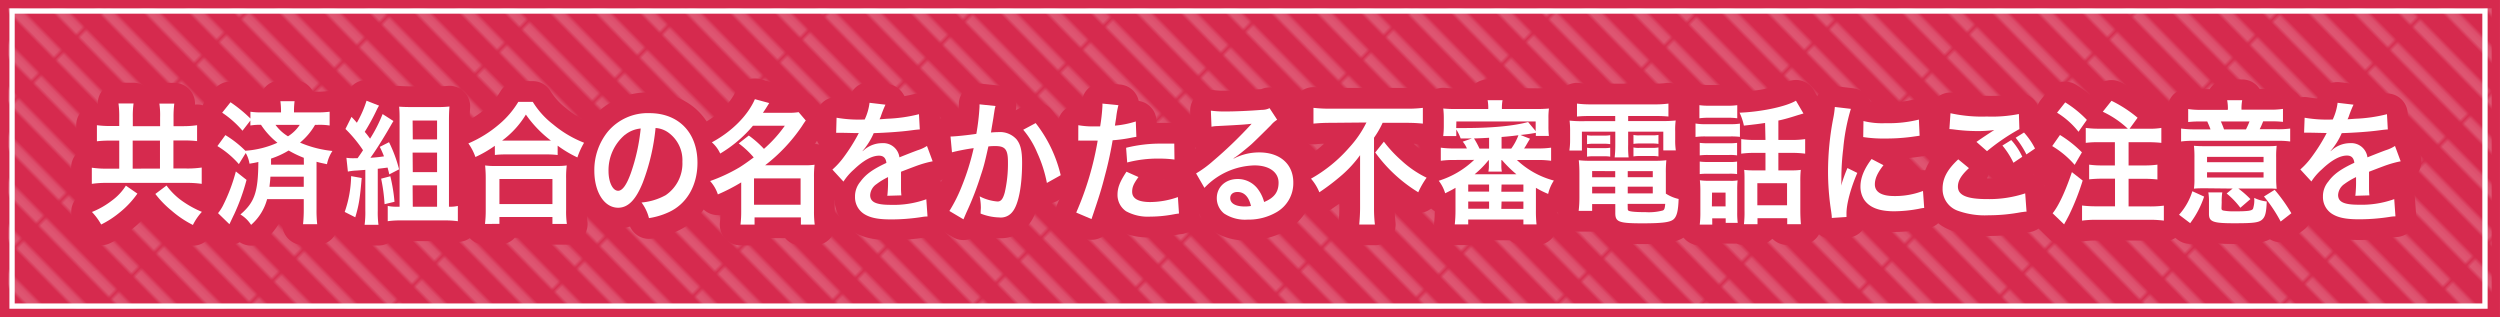 <svg xmlns="http://www.w3.org/2000/svg" xmlns:xlink="http://www.w3.org/1999/xlink" viewBox="0 0 598.99 75.97"><defs><style>.cls-1,.cls-5,.cls-6,.cls-7{fill:none;}.cls-2{fill:#fff;}.cls-3{fill:#d62a4e;}.cls-4{opacity:0.2;fill:url(#新規パターンスウォッチ_2);}.cls-5,.cls-7{stroke:#d62a4e;}.cls-5,.cls-6{stroke-miterlimit:10;}.cls-5{stroke-width:1.99px;}.cls-6{stroke:#fff;stroke-width:1.27px;}.cls-7{stroke-linecap:round;stroke-linejoin:round;stroke-width:9.93px;}</style><pattern id="新規パターンスウォッチ_2" data-name="新規パターンスウォッチ 2" width="8.5" height="28.35" patternTransform="matrix(0.6, -0.61, 0.6, 0.61, 513.29, 1664.46)" patternUnits="userSpaceOnUse" viewBox="0 0 8.5 28.35"><rect class="cls-1" width="8.5" height="28.35"/><rect class="cls-2" width="2.83" height="28.35"/><rect class="cls-1" x="2.83" width="5.67" height="28.35"/></pattern></defs><g id="レイヤー_2" data-name="レイヤー 2"><g id="追加カルーセル"><rect class="cls-3" x="0.99" y="0.99" width="597" height="73.99"/><rect class="cls-4" x="0.99" y="0.99" width="597" height="73.99"/><rect class="cls-5" x="0.99" y="0.99" width="597" height="73.99"/><rect class="cls-6" x="2.89" y="2.64" width="592.5" height="70.7"/><path class="cls-2" d="M28.57,28.12a22.89,22.89,0,0,0-.18-3.33H32a21.8,21.8,0,0,0-.18,3.29v2.15h6.54V28.15a19.62,19.62,0,0,0-.17-3.33h3.57a24.64,24.64,0,0,0-.18,3.36v2.05h2.39A22.79,22.79,0,0,0,47.22,30v3.81a28,28,0,0,0-3.28-.16H41.55v6.72h3a23.32,23.32,0,0,0,3.78-.23v3.91a24.09,24.09,0,0,0-3.75-.23H25.72a23.67,23.67,0,0,0-3.72.23V40.18a23.16,23.16,0,0,0,3.72.23h2.85V33.69H26.42a26.34,26.34,0,0,0-3.2.16V30a22.64,22.64,0,0,0,3.2.19h2.15Zm4.35,18.27a22.29,22.29,0,0,1-4.44,4.68,22.55,22.55,0,0,1-4.24,2.72,14.88,14.88,0,0,0-2.21-3,19.71,19.71,0,0,0,4.76-2.72,13,13,0,0,0,3.37-3.59Zm5.41-6V33.69H31.79v6.72Zm1.57,4.06a16.1,16.1,0,0,0,4,3.88,24.39,24.39,0,0,0,4.47,2.43,13.43,13.43,0,0,0-2.15,3.14,24.38,24.38,0,0,1-5.11-3.43,23.8,23.8,0,0,1-3.89-4Z"/><path class="cls-2" d="M54,32.37a25.4,25.4,0,0,1,4.79,3.75,22.6,22.6,0,0,0,7.68-1.92,18.2,18.2,0,0,1-3.93-4.29,13.14,13.14,0,0,0-2.55.16V28.88l-1.89,2.44A23.55,23.55,0,0,0,53.23,27l2-2.5A33.27,33.27,0,0,1,60,28.4V26.77a17.61,17.61,0,0,0,3,.16h4.33v-.38a17.45,17.45,0,0,0-.15-2.31h3.4a18.56,18.56,0,0,0-.14,2.28v.41h5.46a22.86,22.86,0,0,0,3.08-.16v3.3a15.73,15.73,0,0,0-2.82-.16h-.67a15.75,15.75,0,0,1-3.6,4.26,26.38,26.38,0,0,0,7.76,2,8.87,8.87,0,0,0-1.31,3.17c-1.22-.26-1.57-.32-2.5-.58V50.07A30,30,0,0,0,76,53.72H72.61A33.84,33.84,0,0,0,72.78,50V47.71H64a12.44,12.44,0,0,1-3.84,6.17,7.73,7.73,0,0,0-2.56-2.49c3.4-2.92,4.25-5.35,4.3-12.58-.66.16-1,.22-2.12.41a7.66,7.66,0,0,0-.9-2.56l-1.65,2.66A21.87,21.87,0,0,0,52.09,35ZM59.07,43.1a49.11,49.11,0,0,1-3,8.32c-.17.32-.52,1.09-1.1,2.3l-2.73-2.65A10.13,10.13,0,0,0,53.4,49.3a41.69,41.69,0,0,0,3.11-8.22Zm5.72-.77c-.06,1-.12,1.47-.23,2.43h8.22V42.33Zm8-4.52a25.15,25.15,0,0,1-3.63-1.75A20.31,20.31,0,0,1,64.94,38c0,.71,0,.71,0,1.45h7.87ZM66,29.91a10.31,10.31,0,0,0,3,2.75,9.25,9.25,0,0,0,2.82-2.75Z"/><path class="cls-2" d="M86.66,42.65c-.41,4.86-.67,6.53-1.54,9.41l-2.53-1.28a27.45,27.45,0,0,0,1.54-8.58ZM83,37.81a11.77,11.77,0,0,0,1.89.1h.78c.7-1,.76-1.06,1.31-1.92a31.83,31.83,0,0,0-4.21-5.09L84.22,28c.64.67.81.86,1.28,1.41a25.52,25.52,0,0,0,2.32-5.28l3,1.18a8.86,8.86,0,0,0-.55,1,51.73,51.73,0,0,1-2.88,5.28c.58.67.7.86,1.28,1.63a34.83,34.83,0,0,0,3-5.89L94.27,29c-.23.35-.37.61-.78,1.31-1.63,2.85-3.66,6.05-4.74,7.49A32.1,32.1,0,0,0,92,37.46a23.76,23.76,0,0,0-1-2.27l2.21-1.12a32.93,32.93,0,0,1,2.41,6.5l-2.35,1.21c-.18-.8-.24-1-.41-1.63-.7.1-1.48.19-2.35.29v10a22.61,22.61,0,0,0,.17,3.42H87.36a23.09,23.09,0,0,0,.17-3.42V40.7l-2.09.16a13.33,13.33,0,0,0-2.09.25Zm10.52,4.42a40.09,40.09,0,0,1,1,6.12l-2.38.57a41.28,41.28,0,0,0-.82-6.11Zm14.38,7.3a7.7,7.7,0,0,0,1.8-.19V53a22.12,22.12,0,0,0-3-.19H95.9a20.81,20.81,0,0,0-3,.19V49.34a9.8,9.8,0,0,0,2,.19h.84V28.82c0-1.22,0-2.14-.11-3.26.93.06,1.71.09,2.93.09h6.07a24.64,24.64,0,0,0,3.06-.13c-.09,1.09-.12,2-.12,3.52V49.53Zm-9-16.13h5.82V28.88H98.86Zm0,7.84h5.82V36.57H98.86Zm0,8.29h5.82V44.41H98.86Z"/><path class="cls-2" d="M118.56,34.93a28.29,28.29,0,0,1-4.65,2.69,13.15,13.15,0,0,0-1.69-3.26,28.48,28.48,0,0,0,7.41-4.61,21.42,21.42,0,0,0,4.56-5.35h3.46a20.16,20.16,0,0,0,4.88,5.41,26.8,26.8,0,0,0,7.41,4.39,18.62,18.62,0,0,0-1.6,3.52,27.89,27.89,0,0,1-4.73-2.82v2.24A20.34,20.34,0,0,0,131,37h-9.94a20.84,20.84,0,0,0-2.49.13ZM116.2,53.66a27.4,27.4,0,0,0,.18-3.39V42.81a30.9,30.9,0,0,0-.15-3.17,16.1,16.1,0,0,0,2.5.13h14.53a16.79,16.79,0,0,0,2.53-.13,23.19,23.19,0,0,0-.15,3.17V50.3a21.31,21.31,0,0,0,.18,3.36h-3.46V52h-12.7v1.63Zm3.46-4.77h12.7v-6h-12.7ZM131,33.69h1a27.81,27.81,0,0,1-6-6.24,21.77,21.77,0,0,1-5.7,6.24H131Z"/><path class="cls-2" d="M154,43.77c-1.66,4.13-3.52,6-5.9,6-3.31,0-5.7-3.72-5.7-8.87a14.62,14.62,0,0,1,3.2-9.32,12.47,12.47,0,0,1,10-4.47c7,0,11.51,4.67,11.51,11.87,0,5.54-2.62,10-7.06,11.94a17.59,17.59,0,0,1-4.56,1.34,10.54,10.54,0,0,0-1.78-3.74,14.58,14.58,0,0,0,5.79-1.76,9.19,9.19,0,0,0,4-8A8.13,8.13,0,0,0,160,31.67a5.89,5.89,0,0,0-2.93-1A50.25,50.25,0,0,1,154,43.77Zm-4.28-11.46A11.11,11.11,0,0,0,145.8,41c0,2.63,1,4.71,2.3,4.71,1,0,2-1.35,3-4.1a46,46,0,0,0,2.41-10.82A7,7,0,0,0,149.75,32.31Z"/><path class="cls-2" d="M179.41,32.47a25.12,25.12,0,0,1,3.63,3.2,31.57,31.57,0,0,0,5-5.54h-7.64a30.71,30.71,0,0,1-7.84,6.66,8,8,0,0,0-2-2.69c4.76-2.56,8.6-6.4,10.31-10.34l3.43.93c-.75,1.22-1,1.6-1.51,2.34h6a14.42,14.42,0,0,0,2.56-.16l1.71,2c-.35.49-.38.52-1,1.48a40.5,40.5,0,0,1-8.74,9.25h9.41a15.64,15.64,0,0,0,2.44-.13,22.39,22.39,0,0,0-.14,2.94v8.23a24.83,24.83,0,0,0,.17,3.17h-3.31V52.09h-11.1v1.73h-3.37a25.82,25.82,0,0,0,.17-3.17V43.7A44.68,44.68,0,0,1,172,46.58a9,9,0,0,0-1.86-3.2,40,40,0,0,0,7-3.26c.93-.58,1.89-1.25,3.45-2.4A21.73,21.73,0,0,0,177,34.36Zm1.25,16.58h11.16V42.74H180.66Z"/><path class="cls-2" d="M200.44,28.21a31.68,31.68,0,0,0,6.74.42,13.23,13.23,0,0,0,1.16-4l3.81.45A28.19,28.19,0,0,0,211,28c-.15.35-.21.45-.26.57.23,0,.23,0,1.83-.12a36.37,36.37,0,0,0,7.61-1.09l.2,3.65c-.81.06-.81.06-2.29.25-2.12.29-5.81.55-8.75.64a16.42,16.42,0,0,1-2.67,4.26l0,.07.58-.49a6.61,6.61,0,0,1,4.1-1.44,3.9,3.9,0,0,1,4.15,3.4c2.24-.9,3.72-1.47,4.45-1.73a8.82,8.82,0,0,0,2.15-1l1.36,3.68a24,24,0,0,0-3.22.86c-.41.13-1.86.67-4.36,1.64v.35c0,.83,0,.83,0,1.28v1.28c0,.54,0,.83,0,1.06a13.9,13.9,0,0,0,.09,1.69l-3.37.1a29.32,29.32,0,0,0,.17-3.72v-.76A17,17,0,0,0,210,44.12a3.42,3.42,0,0,0-1.51,2.62c0,1.67,1.39,2.34,4.91,2.34a23.17,23.17,0,0,0,8.54-1.34l.29,4.13a8.2,8.2,0,0,0-1.33.12,47.12,47.12,0,0,1-7.44.58c-3.08,0-5-.38-6.48-1.34a4.75,4.75,0,0,1-2.12-4.13,5.41,5.41,0,0,1,1.28-3.56c1.3-1.79,3-3,6.24-4.51-.14-1.18-.72-1.73-1.77-1.73-1.69,0-3.72,1.12-6,3.3a13.93,13.93,0,0,0-2.52,2.91l-2.65-2.88a18.32,18.32,0,0,0,2.62-2.85,42.39,42.39,0,0,0,3.48-5.47,1.55,1.55,0,0,1,.24-.42l-.5,0c-.46,0-3-.07-3.66-.07l-.81,0a3.2,3.2,0,0,0-.47,0Z"/><path class="cls-2" d="M238.52,25.4a9.73,9.73,0,0,0-.23,1c-.06.41-.09.58-.17,1.09-.09.67-.09.67-.5,3.07-.11.7-.11.77-.2,1.18.84-.06,1.25-.09,1.8-.09a5.34,5.34,0,0,1,4.3,1.69c1,1.22,1.37,2.76,1.37,5.67,0,5.5-.85,9.89-2.24,11.65a3.51,3.51,0,0,1-3.22,1.44,13,13,0,0,1-4.48-.93c0-.64.06-1.09.06-1.41a13.38,13.38,0,0,0-.29-2.72A11.11,11.11,0,0,0,239,48.28c.84,0,1.31-.61,1.74-2.18a30.8,30.8,0,0,0,.76-7.29c0-3-.67-3.81-3-3.81-.59,0-1,0-1.69.09C235.94,39,235.68,40,235,42a72.07,72.07,0,0,1-3.49,9l-.43,1c-.09.2-.09.23-.24.55l-3.37-2a35.79,35.79,0,0,0,3-6,57.5,57.5,0,0,0,2.82-9.06,49.27,49.27,0,0,0-5.2,1l-.35-3.78c1.08,0,4.59-.38,6.19-.64a55.29,55.29,0,0,0,.76-6.46V25Zm9.62,4.09a32.23,32.23,0,0,1,6,12.49l-3.31,1.85a31.31,31.31,0,0,0-2.33-7.26,20.81,20.81,0,0,0-3.34-5.48Z"/><path class="cls-2" d="M258.36,30a20.4,20.4,0,0,0,3.9.29c.34,0,.66,0,1.33,0a42.93,42.93,0,0,0,.55-4.9c0-.13,0-.32,0-.57l3.83.38a20.88,20.88,0,0,0-.55,3.07c-.15.9-.18,1.09-.29,1.83a22.57,22.57,0,0,0,5-1l.14,3.68-.93.16a35.65,35.65,0,0,1-4.76.67c-.32,2-1,5.38-1.8,8.29-.85,3.33-1.34,4.93-3.26,10.59l-3.66-1.56A73.28,73.28,0,0,0,263,33.69a2.37,2.37,0,0,1-.38,0H261c-.15,0-.44,0-.93,0s-.93,0-1.16,0a3.27,3.27,0,0,0-.56,0Zm14.41,12.42c-1.16,1.6-1.51,2.4-1.51,3.52,0,1.64,1.46,2.47,4.36,2.47a20.23,20.23,0,0,0,6.6-1.19l.26,3.94c-.52.06-.76.1-1.42.22a30.4,30.4,0,0,1-5.41.52,10.93,10.93,0,0,1-5.84-1.28,4.73,4.73,0,0,1-2.06-3.94c0-1.7.55-3.14,2.15-5.54Zm8.63-4.19a27.35,27.35,0,0,0-3.66-.23,28.81,28.81,0,0,0-7.67.93l-.26-3.52a34.17,34.17,0,0,1,8.66-1c.78,0,1,0,2.88,0Z"/><path class="cls-2" d="M295.6,38a13.05,13.05,0,0,1,6.11-1.48c5,0,8.16,2.82,8.16,7.21a8,8,0,0,1-3.95,7.07,13.36,13.36,0,0,1-7,1.82,9.14,9.14,0,0,1-5.64-1.47,4.72,4.72,0,0,1-1.74-3.68c0-2.65,2.09-4.58,5-4.58a6,6,0,0,1,5,2.63,9,9,0,0,1,1.34,2.88c2.41-1,3.46-2.37,3.46-4.64,0-2.5-2.24-4.13-5.76-4.13a17.07,17.07,0,0,0-12,5.38l-2-3.46a26.3,26.3,0,0,0,4.09-3,101.4,101.4,0,0,0,8.69-8.32c.06-.06.35-.38.52-.58l0,0c-1.1.16-3,.29-8.22.55a8.17,8.17,0,0,0-1.39.16l-.15-3.85a23.43,23.43,0,0,0,3.43.2c2.47,0,6-.16,8.83-.39a3.93,3.93,0,0,0,1.8-.41L306,28.69A6.11,6.11,0,0,0,304.5,30c-1.46,1.47-3.58,3.55-4.57,4.48-.52.48-2.61,2.2-3.19,2.62a13.39,13.39,0,0,1-1.19.83Zm.88,8c-1.05,0-1.72.57-1.72,1.47,0,1.28,1.31,2,3.46,2a7.61,7.61,0,0,0,1.51-.12C299.21,47.13,298.1,46,296.48,46Z"/><path class="cls-2" d="M318.7,29.43a39.81,39.81,0,0,0-4,.19V25.84a34.62,34.62,0,0,0,3.87.2h18.48a28.64,28.64,0,0,0,3.86-.2v3.78a35.36,35.36,0,0,0-3.77-.19h-5.87A21.62,21.62,0,0,1,329.21,33V49.79a33,33,0,0,0,.21,4h-3.75c.11-1.22.2-2.69.2-4V40.18c0-1.15,0-1.56,0-3a28.4,28.4,0,0,1-4.24,4.67,54,54,0,0,1-5.52,4.22,11.67,11.67,0,0,0-2-3.26,34.59,34.59,0,0,0,9.16-7.46,25.4,25.4,0,0,0,4.12-6Zm12.87,4.51a31.2,31.2,0,0,0,4.24,4.55,24.65,24.65,0,0,0,6,4.09,19.58,19.58,0,0,0-2,3.49,35.66,35.66,0,0,1-10.31-9.54Z"/><path class="cls-2" d="M348.38,38.33a22.48,22.48,0,0,0-3.17.19V35.38a21.9,21.9,0,0,0,3.17.19h3.08a5.91,5.91,0,0,0-1-1.63l2.21-.77c-1.48,0-1.48,0-2.7,0a11.69,11.69,0,0,0-1.05-2.15V32.6h-3.13a20.3,20.3,0,0,0,.14-2.4V28.4A19.77,19.77,0,0,0,345.8,26a30.23,30.23,0,0,0,3.19.12h7.59a10.2,10.2,0,0,0-.15-2.11H360a11,11,0,0,0-.15,2.11h8.05a31.6,31.6,0,0,0,3.22-.12A17.9,17.9,0,0,0,371,28.4v1.8a20.06,20.06,0,0,0,.11,2.37h-3.13v-.74c-1.49.26-2.18.35-3.69.51l2.29.9c-1,1.66-1,1.76-1.42,2.33h3.28a21.51,21.51,0,0,0,3.2-.19v3.14a22.94,22.94,0,0,0-3.2-.19h-5a20.45,20.45,0,0,0,8.86,4.93,9.74,9.74,0,0,0-1.37,3.2A21.71,21.71,0,0,1,368,45v5.34a28.93,28.93,0,0,0,.15,3.43H365V52.6H351.78v1.16h-3.22a31.68,31.68,0,0,0,.17-3.43V45c-.87.51-1.31.73-2.47,1.31a9.37,9.37,0,0,0-1.54-3,21.53,21.53,0,0,0,8.48-5Zm.52-7.65c1.11,0,1.28,0,1.86,0,6.57,0,11.77-.48,15.37-1.44l1.81,2.17V29.11h-19Zm2.88,15.23h5V44.22h-5Zm0,4.1h5V48.28h-5Zm5-17c-1.25.07-2.47.13-3.61.16a21.83,21.83,0,0,1,1.31,2.43h2.3Zm-.12,5.35a22.47,22.47,0,0,1-3.34,3.39h10a29.76,29.76,0,0,1-3.45-3.39h-.15c0,.22,0,.7,0,1v.45a6.14,6.14,0,0,0,.12,1.31h-3.23a6.46,6.46,0,0,0,.12-1.35v-.44c0-.2,0-.64,0-.93Zm3.05,7.58H365V44.22h-5.23Zm0,4.1H365V48.28h-5.23Zm.06-14.44h2.32a13.12,13.12,0,0,0,1.72-3.2l-1.28.16c-1.54.16-1.54.16-2.76.26Z"/><path class="cls-2" d="M380.89,27.8a30,30,0,0,0-3.05.12v-3.1a25.65,25.65,0,0,0,3.28.19h15.34a24.33,24.33,0,0,0,3.29-.19v3.1a28.72,28.72,0,0,0-3-.12H390.1V29h7.79a29.4,29.4,0,0,0,3.6-.13,16.48,16.48,0,0,0-.12,2.63v2a15.85,15.85,0,0,0,.15,2.53h-3V31.54H390.1v3.17a21.91,21.91,0,0,0,.11,3h-3.34a27.6,27.6,0,0,0,.15-3V31.54h-8v4.52h-3a17.27,17.27,0,0,0,.17-2.53v-2a22.06,22.06,0,0,0-.12-2.63,28.7,28.7,0,0,0,3.58.13H387V27.8Zm18.24,18.59a9.48,9.48,0,0,0,3.06,1.28c-.09,2.79-.41,4.13-1.17,4.84s-2.5,1-7.46,1c-5.7,0-6.54-.32-6.54-2.46V48.89h-5.55v1.63h-3.23a26,26,0,0,0,.18-3.17V41.46c0-1.21-.06-2.11-.15-3.07a20.64,20.64,0,0,0,2.76.13h15.34a22,22,0,0,0,2.88-.13,28.22,28.22,0,0,0-.12,3.11Zm-18.88-14a6.06,6.06,0,0,0,1.51.1h2.56a8.35,8.35,0,0,0,1.48-.1v2.15a8.58,8.58,0,0,0-1.48-.1h-2.56a8.8,8.8,0,0,0-1.51.1Zm0,3a6.06,6.06,0,0,0,1.51.1h2.56a8.13,8.13,0,0,0,1.48-.1v2.15a7.91,7.91,0,0,0-1.48-.1h-2.56a8.8,8.8,0,0,0-1.51.1Zm1.22,5.6v1.48H387V41Zm0,3.75v1.6H387v-1.6ZM390,42.46h6V41h-6Zm0,3.87h6v-1.6h-6ZM390,50c0,.26.06.42.2.48.38.23,1.75.35,4.1.35a12.84,12.84,0,0,0,4.13-.41c.35-.19.46-.48.55-1.57h-9Zm1.37-17.67a5.89,5.89,0,0,0,1.51.1h3a8.2,8.2,0,0,0,1.48-.1v2.15a8.65,8.65,0,0,0-1.48-.1h-3a8.57,8.57,0,0,0-1.51.1Zm0,3a5.89,5.89,0,0,0,1.51.1h3a8.05,8.05,0,0,0,1.48-.1v2.15a8,8,0,0,0-1.48-.1h-3a8.8,8.8,0,0,0-1.51.1Z"/><path class="cls-2" d="M406.24,29.59a11.87,11.87,0,0,0,2.36.16h5.92a13.84,13.84,0,0,0,2.36-.13v3.17a17.52,17.52,0,0,0-2.21-.1H408.6a16.88,16.88,0,0,0-2.36.13Zm.93-4.39a15.84,15.84,0,0,0,2.42.13h4.24a15.78,15.78,0,0,0,2.41-.13v3.14a16.28,16.28,0,0,0-2.41-.13h-4.24a16.59,16.59,0,0,0-2.42.13Zm3.08,28.62h-3a22.73,22.73,0,0,0,.15-3V45.72a22.36,22.36,0,0,0-.12-2.53,14.85,14.85,0,0,0,2.21.13h4.88a9.09,9.09,0,0,0,1.95-.1,21.73,21.73,0,0,0-.09,2.31v5.38a19.22,19.22,0,0,0,.12,2.49h-2.88V52.31h-3.23Zm-3-19.59a15.86,15.86,0,0,0,1.92.1h5.17a14.09,14.09,0,0,0,1.86-.1v3a10.59,10.59,0,0,0-1.86-.1h-5.17a15.86,15.86,0,0,0-1.92.1Zm0,4.48a14,14,0,0,0,1.92.1h5.17a9.42,9.42,0,0,0,1.86-.1v3a11.77,11.77,0,0,0-1.92-.09h-5.14a15.64,15.64,0,0,0-1.89.09Zm2.91,10.75h3.28V46.14H410.2Zm12.75-20c-1.74.26-2,.29-5.08.64A13.27,13.27,0,0,0,416.79,27c5.23-.2,11.22-1.48,13.51-2.88l1.8,3.07-1.39.41c-1.71.55-3.23,1-4.62,1.28v4.65h3.14a21.75,21.75,0,0,0,3.28-.2v3.49a22.91,22.91,0,0,0-3.25-.19h-3.17v4.19h3.2a14.07,14.07,0,0,0,2.17-.12,25.55,25.55,0,0,0-.11,2.78v6.88c0,1.28.06,2.53.14,3.36h-3.28V52.28h-7.12v1.44h-3.25a25,25,0,0,0,.14-3.26v-7.2c0-1.12,0-1.7-.08-2.56a15,15,0,0,0,2.12.12H423V36.63h-2.53a22.51,22.51,0,0,0-3.28.19V33.33a22.48,22.48,0,0,0,3.31.2H423Zm-1.86,19.72h7.12V43.9h-7.12Z"/><path class="cls-2" d="M438.89,52.22c0-.58-.05-.77-.14-1.51a61.56,61.56,0,0,1-.76-9.57,67.65,67.65,0,0,1,1.19-12.51,23.28,23.28,0,0,0,.44-3l3.84.45a47.45,47.45,0,0,0-1.83,9.57,57,57,0,0,0-.44,7.07c0,.71,0,1-.06,1.76a35.38,35.38,0,0,1,1.51-4.22L445,41.43c-1.6,3.72-2.59,7.43-2.59,9.7,0,.19,0,.45,0,.86Zm12.38-12.64c-1.45,1.85-2.06,3.23-2.06,4.6,0,1.83,1.6,2.79,4.62,2.79a18.64,18.64,0,0,0,6.91-1.22l.29,4.07a8.36,8.36,0,0,0-1.19.19,32.2,32.2,0,0,1-6,.61c-3.6,0-5.93-.9-7.21-2.79a5.75,5.75,0,0,1-.87-3.13c0-2.08.87-4.23,2.67-6.6ZM446.48,29a18.84,18.84,0,0,0,5.37.51,29.52,29.52,0,0,0,7.91-.86l.17,3.87-2.06.29a46.7,46.7,0,0,1-6.22.38,31.54,31.54,0,0,1-5.23-.35Z"/><path class="cls-2" d="M471.75,40.28c-1.83,1.7-2.64,3-2.64,4.42,0,2.08,2.12,3,7,3a27.41,27.41,0,0,0,9.12-1.37l.32,4.38c-.49,0-.67.07-1.28.13a42.27,42.27,0,0,1-7.84.74,19.11,19.11,0,0,1-7.27-1.06,5.48,5.48,0,0,1-3.72-5.34c0-2.47,1.14-4.58,3.75-7Zm-4.42-13.15a35.14,35.14,0,0,0,8.72.79,33.35,33.35,0,0,0,7.67-.6l.12,3.61a50,50,0,0,0-7.76,5.29L473.55,34c1.51-1.06,2.94-2,4.27-2.85a28.54,28.54,0,0,1-4.36.25,42.27,42.27,0,0,1-5.31-.38c-.58-.07-.67-.07-1.08-.1Zm14.56,6.43a15.62,15.62,0,0,1,2.64,4L482.41,39a19.74,19.74,0,0,0-2.64-4.13ZM485.52,37a21.62,21.62,0,0,0-2.58-4l2-1.25a17.28,17.28,0,0,1,2.64,3.84Z"/><path class="cls-2" d="M493.56,32.34a27.88,27.88,0,0,1,5.26,4.16l-1.74,3A22.14,22.14,0,0,0,491.7,35ZM499,43.26a58.13,58.13,0,0,1-3.22,8.19c-.29.58-.47.9-.81,1.54a6.6,6.6,0,0,0-.41.77l-2.76-2.66c1.36-1.64,3.05-5.19,4.62-9.86Zm-4.18-18.73A26.18,26.18,0,0,1,500,28.72L498,31.57A19.5,19.5,0,0,0,492.86,27Zm15,6.31a22.91,22.91,0,0,0-6-4.07l2.09-2.62a30.56,30.56,0,0,1,6.25,4.06l-1.92,2.63h4.36a17.4,17.4,0,0,0,3.25-.19v3.58a29.57,29.57,0,0,0-3.25-.16H510v5.57h3.75a21.47,21.47,0,0,0,3.16-.19V43a29.86,29.86,0,0,0-3.16-.16H510v6.62h5a25.14,25.14,0,0,0,3.45-.19v3.59a25.55,25.55,0,0,0-3.45-.2H502.31a25,25,0,0,0-3.46.2V49.24a26.74,26.74,0,0,0,3.46.19h4.44V42.81h-3a30.23,30.23,0,0,0-3.2.16V39.45a21.71,21.71,0,0,0,3.17.19h3V34.07H503a23.25,23.25,0,0,0-3.26.16V30.65a24.23,24.23,0,0,0,3.26.19Z"/><path class="cls-2" d="M522.09,51.45a15,15,0,0,0,3.19-5.63l2.82,1.28a22.27,22.27,0,0,1-3.34,6.37ZM533.8,26a11.66,11.66,0,0,0-.18-2h3.6a11.62,11.62,0,0,0-.17,2v.28h6.86a19.1,19.1,0,0,0,3.08-.19v3.11a25.23,25.23,0,0,0-3.11-.13h-1.63c-.29.7-.46,1.15-.84,1.89h4a22,22,0,0,0,3.31-.16v3.1a21.11,21.11,0,0,0-3.34-.16H525.92a21.42,21.42,0,0,0-3.34.16v-3.1A24.32,24.32,0,0,0,526,31h3.63c-.26-.71-.41-1.06-.78-1.89h-1.57a22.89,22.89,0,0,0-3,.13V26.13a18.93,18.93,0,0,0,3.08.19h6.4Zm-5.29,19.11c-1.25,0-2,0-2.85.09a16.56,16.56,0,0,0,.12-2.4V37.78a24.71,24.71,0,0,0-.12-2.85c.81.07,1.57.1,3.14.1h13.51c1.74,0,2.35,0,3.17-.1a22.09,22.09,0,0,0-.12,2.85v4.77a25.24,25.24,0,0,0,.12,2.69l-1-.06h-.76c-.35,0-.61,0-.81,0h-6.6a23.29,23.29,0,0,1,2.88,2.52l-2.41,2.08a19.49,19.49,0,0,0-3.28-3.42l1.42-1.18Zm.29-6.25h13.54V37.59H528.8Zm0,3.68h13.54V41.27H528.8Zm3.46,7.3c0,.39.08.51.46.61a13.41,13.41,0,0,0,2.5.19c3.37,0,4.3-.13,4.59-.61a6.68,6.68,0,0,0,.29-2.62,8.9,8.9,0,0,0,3,.86c-.08,2.4-.32,3.43-.84,4.07-.81,1-2,1.15-7,1.15s-6-.35-6-2.24V48.47a12.73,12.73,0,0,0-.15-2.37h3.34a13.25,13.25,0,0,0-.14,2.37ZM538.13,31a20.36,20.36,0,0,0,.84-1.89h-6.86a19.84,19.84,0,0,1,.76,1.89Zm8.31,22.08a35.34,35.34,0,0,0-4-6l2.56-1.6a38.75,38.75,0,0,1,4,5.61Z"/><path class="cls-2" d="M552.18,28.21a31.68,31.68,0,0,0,6.74.42,13.23,13.23,0,0,0,1.16-4l3.81.45A28.19,28.19,0,0,0,562.73,28c-.15.35-.2.45-.26.57.23,0,.23,0,1.83-.12a36.37,36.37,0,0,0,7.61-1.09l.2,3.65c-.81.06-.81.06-2.29.25-2.12.29-5.81.55-8.75.64a16.42,16.42,0,0,1-2.67,4.26l0,.07.58-.49a6.61,6.61,0,0,1,4.1-1.44,3.9,3.9,0,0,1,4.15,3.4c2.24-.9,3.72-1.47,4.45-1.73a8.82,8.82,0,0,0,2.15-1l1.36,3.68a24,24,0,0,0-3.22.86c-.41.13-1.86.67-4.36,1.64v.35c0,.83,0,.83,0,1.28v1.28c0,.54,0,.83,0,1.06a13.9,13.9,0,0,0,.09,1.69l-3.37.1a29.32,29.32,0,0,0,.17-3.72v-.76a17,17,0,0,0-2.79,1.66,3.42,3.42,0,0,0-1.51,2.62c0,1.67,1.39,2.34,4.91,2.34a23.17,23.17,0,0,0,8.54-1.34l.29,4.13a8.2,8.2,0,0,0-1.33.12,47,47,0,0,1-7.44.58c-3.08,0-5-.38-6.48-1.34a4.75,4.75,0,0,1-2.12-4.13,5.41,5.41,0,0,1,1.28-3.56c1.3-1.79,3-3,6.24-4.51-.14-1.18-.72-1.73-1.77-1.73-1.68,0-3.72,1.12-6,3.3a13.93,13.93,0,0,0-2.52,2.91l-2.65-2.88a18.32,18.32,0,0,0,2.62-2.85,42.39,42.39,0,0,0,3.48-5.47,1.55,1.55,0,0,1,.24-.42l-.5,0c-.46,0-3-.07-3.66-.07l-.81,0a3.2,3.2,0,0,0-.47,0Z"/><path class="cls-7" d="M28.57,28.12a22.89,22.89,0,0,0-.18-3.33H32a21.8,21.8,0,0,0-.18,3.29v2.15h6.54V28.15a19.62,19.62,0,0,0-.17-3.33h3.57a24.64,24.64,0,0,0-.18,3.36v2.05h2.39A22.79,22.79,0,0,0,47.22,30v3.81a28,28,0,0,0-3.28-.16H41.55v6.72h3a23.32,23.32,0,0,0,3.78-.23v3.91a24.09,24.09,0,0,0-3.75-.23H25.72a23.67,23.67,0,0,0-3.72.23V40.18a23.16,23.16,0,0,0,3.72.23h2.85V33.69H26.42a26.34,26.34,0,0,0-3.2.16V30a22.64,22.64,0,0,0,3.2.19h2.15Zm4.35,18.27a22.29,22.29,0,0,1-4.44,4.68,22.55,22.55,0,0,1-4.24,2.72,14.88,14.88,0,0,0-2.21-3,19.71,19.71,0,0,0,4.76-2.72,13,13,0,0,0,3.37-3.59Zm5.41-6V33.69H31.79v6.72Zm1.57,4.06a16.1,16.1,0,0,0,4,3.88,24.39,24.39,0,0,0,4.47,2.43,13.43,13.43,0,0,0-2.15,3.14,24.38,24.38,0,0,1-5.11-3.43,23.8,23.8,0,0,1-3.89-4Z"/><path class="cls-7" d="M54,32.37a25.4,25.4,0,0,1,4.79,3.75,22.6,22.6,0,0,0,7.68-1.92,18.2,18.2,0,0,1-3.93-4.29,13.14,13.14,0,0,0-2.55.16V28.88l-1.89,2.44A23.55,23.55,0,0,0,53.23,27l2-2.5A33.27,33.27,0,0,1,60,28.4V26.77a17.61,17.61,0,0,0,3,.16h4.33v-.38a17.45,17.45,0,0,0-.15-2.31h3.4a18.56,18.56,0,0,0-.14,2.28v.41h5.46a22.86,22.86,0,0,0,3.08-.16v3.3a15.73,15.73,0,0,0-2.82-.16h-.67a15.75,15.75,0,0,1-3.6,4.26,26.38,26.38,0,0,0,7.76,2,8.87,8.87,0,0,0-1.31,3.17c-1.22-.26-1.57-.32-2.5-.58V50.07A30,30,0,0,0,76,53.72H72.61A33.84,33.84,0,0,0,72.78,50V47.71H64a12.44,12.44,0,0,1-3.84,6.17,7.73,7.73,0,0,0-2.56-2.49c3.4-2.92,4.25-5.35,4.3-12.58-.66.16-1,.22-2.12.41a7.66,7.66,0,0,0-.9-2.56l-1.65,2.66A21.87,21.87,0,0,0,52.09,35ZM59.07,43.1a49.11,49.11,0,0,1-3,8.32c-.17.32-.52,1.09-1.1,2.3l-2.73-2.65A10.13,10.13,0,0,0,53.4,49.3a41.69,41.69,0,0,0,3.11-8.22Zm5.72-.77c-.06,1-.12,1.47-.23,2.43h8.22V42.33Zm8-4.52a25.15,25.15,0,0,1-3.63-1.75A20.31,20.31,0,0,1,64.94,38c0,.71,0,.71,0,1.45h7.87ZM66,29.91a10.31,10.31,0,0,0,3,2.75,9.25,9.25,0,0,0,2.82-2.75Z"/><path class="cls-7" d="M86.66,42.65c-.41,4.86-.67,6.53-1.54,9.41l-2.53-1.28a27.45,27.45,0,0,0,1.54-8.58ZM83,37.81a11.77,11.77,0,0,0,1.89.1h.78c.7-1,.76-1.06,1.31-1.92a31.83,31.83,0,0,0-4.21-5.09L84.22,28c.64.67.81.86,1.28,1.41a25.52,25.52,0,0,0,2.32-5.28l3,1.18a8.86,8.86,0,0,0-.55,1,51.73,51.73,0,0,1-2.88,5.28c.58.67.7.86,1.28,1.63a34.83,34.83,0,0,0,3-5.89L94.27,29c-.23.35-.37.61-.78,1.31-1.63,2.85-3.66,6.05-4.74,7.49A32.1,32.1,0,0,0,92,37.46a23.76,23.76,0,0,0-1-2.27l2.21-1.12a32.93,32.93,0,0,1,2.41,6.5l-2.35,1.21c-.18-.8-.24-1-.41-1.63-.7.1-1.48.19-2.35.29v10a22.61,22.61,0,0,0,.17,3.42H87.36a23.09,23.09,0,0,0,.17-3.42V40.7l-2.09.16a13.33,13.33,0,0,0-2.09.25Zm10.52,4.42a40.09,40.09,0,0,1,1,6.12l-2.38.57a41.28,41.28,0,0,0-.82-6.11Zm14.38,7.3a7.7,7.7,0,0,0,1.8-.19V53a22.12,22.12,0,0,0-3-.19H95.9a20.81,20.81,0,0,0-3,.19V49.34a9.8,9.8,0,0,0,2,.19h.84V28.82c0-1.22,0-2.14-.11-3.26.93.06,1.71.09,2.93.09h6.07a24.64,24.64,0,0,0,3.06-.13c-.09,1.09-.12,2-.12,3.52V49.53Zm-9-16.13h5.82V28.88H98.86Zm0,7.84h5.82V36.57H98.86Zm0,8.29h5.82V44.41H98.86Z"/><path class="cls-7" d="M118.56,34.93a28.29,28.29,0,0,1-4.65,2.69,13.15,13.15,0,0,0-1.69-3.26,28.48,28.48,0,0,0,7.41-4.61,21.42,21.42,0,0,0,4.56-5.35h3.46a20.16,20.16,0,0,0,4.88,5.41,26.8,26.8,0,0,0,7.41,4.39,18.62,18.62,0,0,0-1.6,3.52,27.89,27.89,0,0,1-4.73-2.82v2.24A20.34,20.34,0,0,0,131,37h-9.94a20.84,20.84,0,0,0-2.49.13ZM116.2,53.66a27.4,27.4,0,0,0,.18-3.39V42.81a30.9,30.9,0,0,0-.15-3.17,16.1,16.1,0,0,0,2.5.13h14.53a16.79,16.79,0,0,0,2.53-.13,23.19,23.19,0,0,0-.15,3.17V50.3a21.31,21.31,0,0,0,.18,3.36h-3.46V52h-12.7v1.63Zm3.46-4.77h12.7v-6h-12.7ZM131,33.69h1a27.81,27.81,0,0,1-6-6.24,21.77,21.77,0,0,1-5.7,6.24H131Z"/><path class="cls-7" d="M154,43.77c-1.66,4.13-3.52,6-5.9,6-3.31,0-5.7-3.72-5.7-8.87a14.62,14.62,0,0,1,3.2-9.32,12.47,12.47,0,0,1,10-4.47c7,0,11.51,4.67,11.51,11.87,0,5.54-2.62,10-7.06,11.94a17.59,17.59,0,0,1-4.56,1.34,10.54,10.54,0,0,0-1.78-3.74,14.58,14.58,0,0,0,5.79-1.76,9.19,9.19,0,0,0,4-8A8.13,8.13,0,0,0,160,31.67a5.89,5.89,0,0,0-2.93-1A50.25,50.25,0,0,1,154,43.77Zm-4.28-11.46A11.11,11.11,0,0,0,145.8,41c0,2.63,1,4.71,2.3,4.71,1,0,2-1.35,3-4.1a46,46,0,0,0,2.41-10.82A7,7,0,0,0,149.75,32.31Z"/><path class="cls-7" d="M179.41,32.47a25.12,25.12,0,0,1,3.63,3.2,31.57,31.57,0,0,0,5-5.54h-7.64a30.71,30.71,0,0,1-7.84,6.66,8,8,0,0,0-2-2.69c4.76-2.56,8.6-6.4,10.31-10.34l3.43.93c-.75,1.22-1,1.6-1.51,2.34h6a14.42,14.42,0,0,0,2.56-.16l1.71,2c-.35.49-.38.52-1,1.48a40.5,40.5,0,0,1-8.74,9.25h9.41a15.64,15.64,0,0,0,2.44-.13,22.39,22.39,0,0,0-.14,2.94v8.23a24.83,24.83,0,0,0,.17,3.17h-3.31V52.09h-11.1v1.73h-3.37a25.82,25.82,0,0,0,.17-3.17V43.7A44.68,44.68,0,0,1,172,46.58a9,9,0,0,0-1.86-3.2,40,40,0,0,0,7-3.26c.93-.58,1.89-1.25,3.45-2.4A21.73,21.73,0,0,0,177,34.36Zm1.25,16.58h11.16V42.74H180.66Z"/><path class="cls-7" d="M200.44,28.21a31.68,31.68,0,0,0,6.74.42,13.23,13.23,0,0,0,1.16-4l3.81.45A28.19,28.19,0,0,0,211,28c-.15.35-.21.45-.26.57.23,0,.23,0,1.83-.12a36.37,36.37,0,0,0,7.61-1.09l.2,3.65c-.81.06-.81.06-2.29.25-2.12.29-5.81.55-8.75.64a16.42,16.42,0,0,1-2.67,4.26l0,.07.58-.49a6.61,6.61,0,0,1,4.1-1.44,3.9,3.9,0,0,1,4.15,3.4c2.24-.9,3.72-1.47,4.45-1.73a8.82,8.82,0,0,0,2.15-1l1.36,3.68a24,24,0,0,0-3.22.86c-.41.13-1.86.67-4.36,1.64v.35c0,.83,0,.83,0,1.28v1.28c0,.54,0,.83,0,1.06a13.9,13.9,0,0,0,.09,1.69l-3.37.1a29.32,29.32,0,0,0,.17-3.72v-.76A17,17,0,0,0,210,44.12a3.42,3.42,0,0,0-1.51,2.62c0,1.67,1.39,2.34,4.91,2.34a23.17,23.17,0,0,0,8.54-1.34l.29,4.13a8.2,8.2,0,0,0-1.33.12,47.12,47.12,0,0,1-7.44.58c-3.08,0-5-.38-6.48-1.34a4.75,4.75,0,0,1-2.12-4.13,5.41,5.41,0,0,1,1.28-3.56c1.3-1.79,3-3,6.24-4.51-.14-1.18-.72-1.73-1.77-1.73-1.69,0-3.72,1.12-6,3.3a13.93,13.93,0,0,0-2.52,2.91l-2.65-2.88a18.32,18.32,0,0,0,2.62-2.85,42.39,42.39,0,0,0,3.48-5.47,1.55,1.55,0,0,1,.24-.42l-.5,0c-.46,0-3-.07-3.66-.07l-.81,0a3.2,3.2,0,0,0-.47,0Z"/><path class="cls-7" d="M238.52,25.4a9.73,9.73,0,0,0-.23,1c-.06.41-.09.58-.17,1.09-.09.67-.09.67-.5,3.07-.11.7-.11.77-.2,1.18.84-.06,1.25-.09,1.8-.09a5.34,5.34,0,0,1,4.3,1.69c1,1.22,1.37,2.76,1.37,5.67,0,5.5-.85,9.89-2.24,11.65a3.51,3.51,0,0,1-3.22,1.44,13,13,0,0,1-4.48-.93c0-.64.06-1.09.06-1.41a13.38,13.38,0,0,0-.29-2.72A11.11,11.11,0,0,0,239,48.28c.84,0,1.31-.61,1.74-2.18a30.8,30.8,0,0,0,.76-7.29c0-3-.67-3.81-3-3.81-.59,0-1,0-1.69.09C235.94,39,235.68,40,235,42a72.07,72.07,0,0,1-3.49,9l-.43,1c-.09.2-.09.23-.24.55l-3.37-2a35.79,35.79,0,0,0,3-6,57.5,57.5,0,0,0,2.82-9.06,49.27,49.27,0,0,0-5.2,1l-.35-3.78c1.08,0,4.59-.38,6.19-.64a55.29,55.29,0,0,0,.76-6.46V25Zm9.62,4.09a32.23,32.23,0,0,1,6,12.49l-3.31,1.85a31.31,31.31,0,0,0-2.33-7.26,20.81,20.81,0,0,0-3.34-5.48Z"/><path class="cls-7" d="M258.36,30a20.4,20.4,0,0,0,3.9.29c.34,0,.66,0,1.33,0a42.93,42.93,0,0,0,.55-4.9c0-.13,0-.32,0-.57l3.83.38a20.88,20.88,0,0,0-.55,3.07c-.15.9-.18,1.09-.29,1.83a22.57,22.57,0,0,0,5-1l.14,3.68-.93.16a35.65,35.65,0,0,1-4.76.67c-.32,2-1,5.38-1.8,8.29-.85,3.33-1.34,4.93-3.26,10.59l-3.66-1.56A73.28,73.28,0,0,0,263,33.69a2.37,2.37,0,0,1-.38,0H261c-.15,0-.44,0-.93,0s-.93,0-1.16,0a3.27,3.27,0,0,0-.56,0Zm14.41,12.42c-1.16,1.6-1.51,2.4-1.51,3.52,0,1.64,1.46,2.47,4.36,2.47a20.23,20.23,0,0,0,6.6-1.19l.26,3.94c-.52.06-.76.1-1.42.22a30.4,30.4,0,0,1-5.41.52,10.93,10.93,0,0,1-5.84-1.28,4.73,4.73,0,0,1-2.06-3.94c0-1.7.55-3.14,2.15-5.54Zm8.63-4.19a27.35,27.35,0,0,0-3.66-.23,28.81,28.81,0,0,0-7.67.93l-.26-3.52a34.17,34.17,0,0,1,8.66-1c.78,0,1,0,2.88,0Z"/><path class="cls-7" d="M295.6,38a13.05,13.05,0,0,1,6.11-1.48c5,0,8.16,2.82,8.16,7.21a8,8,0,0,1-3.95,7.07,13.36,13.36,0,0,1-7,1.82,9.14,9.14,0,0,1-5.64-1.47,4.72,4.72,0,0,1-1.74-3.68c0-2.65,2.09-4.58,5-4.58a6,6,0,0,1,5,2.63,9,9,0,0,1,1.34,2.88c2.41-1,3.46-2.37,3.46-4.64,0-2.5-2.24-4.13-5.76-4.13a17.07,17.07,0,0,0-12,5.38l-2-3.46a26.3,26.3,0,0,0,4.09-3,101.4,101.4,0,0,0,8.69-8.32c.06-.06.35-.38.52-.58l0,0c-1.1.16-3,.29-8.22.55a8.17,8.17,0,0,0-1.39.16l-.15-3.85a23.43,23.43,0,0,0,3.43.2c2.47,0,6-.16,8.83-.39a3.93,3.93,0,0,0,1.8-.41L306,28.69A6.11,6.11,0,0,0,304.5,30c-1.46,1.47-3.58,3.55-4.57,4.48-.52.48-2.61,2.2-3.19,2.62a13.39,13.39,0,0,1-1.19.83Zm.88,8c-1.05,0-1.72.57-1.72,1.47,0,1.28,1.31,2,3.46,2a7.61,7.61,0,0,0,1.51-.12C299.21,47.13,298.1,46,296.48,46Z"/><path class="cls-7" d="M318.7,29.43a39.81,39.81,0,0,0-4,.19V25.84a34.62,34.62,0,0,0,3.87.2h18.48a28.64,28.64,0,0,0,3.86-.2v3.78a35.36,35.36,0,0,0-3.77-.19h-5.87A21.62,21.62,0,0,1,329.21,33V49.79a33,33,0,0,0,.21,4h-3.75c.11-1.22.2-2.69.2-4V40.18c0-1.15,0-1.56,0-3a28.4,28.4,0,0,1-4.24,4.67,54,54,0,0,1-5.52,4.22,11.67,11.67,0,0,0-2-3.26,34.59,34.59,0,0,0,9.16-7.46,25.4,25.4,0,0,0,4.12-6Zm12.87,4.51a31.2,31.2,0,0,0,4.24,4.55,24.65,24.65,0,0,0,6,4.09,19.58,19.58,0,0,0-2,3.49,35.66,35.66,0,0,1-10.31-9.54Z"/><path class="cls-7" d="M348.38,38.33a22.48,22.48,0,0,0-3.17.19V35.38a21.9,21.9,0,0,0,3.17.19h3.08a5.91,5.91,0,0,0-1-1.63l2.21-.77c-1.48,0-1.48,0-2.7,0a11.69,11.69,0,0,0-1.05-2.15V32.6h-3.13a20.3,20.3,0,0,0,.14-2.4V28.4A19.77,19.77,0,0,0,345.8,26a30.23,30.23,0,0,0,3.19.12h7.59a10.2,10.2,0,0,0-.15-2.11H360a11,11,0,0,0-.15,2.11h8.05a31.6,31.6,0,0,0,3.22-.12A17.9,17.9,0,0,0,371,28.4v1.8a20.06,20.06,0,0,0,.11,2.37h-3.13v-.74c-1.49.26-2.18.35-3.69.51l2.29.9c-1,1.66-1,1.76-1.42,2.33h3.28a21.51,21.51,0,0,0,3.2-.19v3.14a22.94,22.94,0,0,0-3.2-.19h-5a20.45,20.45,0,0,0,8.86,4.93,9.74,9.74,0,0,0-1.37,3.2A21.71,21.71,0,0,1,368,45v5.34a28.93,28.93,0,0,0,.15,3.43H365V52.6H351.78v1.16h-3.22a31.68,31.68,0,0,0,.17-3.43V45c-.87.51-1.31.73-2.47,1.31a9.37,9.37,0,0,0-1.54-3,21.53,21.53,0,0,0,8.48-5Zm.52-7.65c1.11,0,1.28,0,1.86,0,6.57,0,11.77-.48,15.37-1.44l1.81,2.17V29.11h-19Zm2.88,15.23h5V44.22h-5Zm0,4.1h5V48.28h-5Zm5-17c-1.25.07-2.47.13-3.61.16a21.83,21.83,0,0,1,1.31,2.43h2.3Zm-.12,5.35a22.47,22.47,0,0,1-3.34,3.39h10a29.76,29.76,0,0,1-3.45-3.39h-.15c0,.22,0,.7,0,1v.45a6.14,6.14,0,0,0,.12,1.31h-3.23a6.46,6.46,0,0,0,.12-1.35v-.44c0-.2,0-.64,0-.93Zm3.05,7.58H365V44.22h-5.23Zm0,4.1H365V48.28h-5.23Zm.06-14.44h2.32a13.12,13.12,0,0,0,1.72-3.2l-1.28.16c-1.54.16-1.54.16-2.76.26Z"/><path class="cls-7" d="M380.89,27.8a30,30,0,0,0-3.05.12v-3.1a25.65,25.65,0,0,0,3.28.19h15.34a24.33,24.33,0,0,0,3.29-.19v3.1a28.72,28.72,0,0,0-3-.12H390.1V29h7.79a29.4,29.4,0,0,0,3.6-.13,16.48,16.48,0,0,0-.12,2.63v2a15.85,15.85,0,0,0,.15,2.53h-3V31.54H390.1v3.17a21.91,21.91,0,0,0,.11,3h-3.34a27.6,27.6,0,0,0,.15-3V31.54h-8v4.52h-3a17.27,17.27,0,0,0,.17-2.53v-2a22.06,22.06,0,0,0-.12-2.63,28.7,28.7,0,0,0,3.58.13H387V27.8Zm18.24,18.59a9.48,9.48,0,0,0,3.06,1.28c-.09,2.79-.41,4.13-1.17,4.84s-2.5,1-7.46,1c-5.7,0-6.54-.32-6.54-2.46V48.89h-5.55v1.63h-3.23a26,26,0,0,0,.18-3.17V41.46c0-1.21-.06-2.11-.15-3.07a20.64,20.64,0,0,0,2.76.13h15.34a22,22,0,0,0,2.88-.13,28.22,28.22,0,0,0-.12,3.11Zm-18.88-14a6.06,6.06,0,0,0,1.51.1h2.56a8.35,8.35,0,0,0,1.48-.1v2.15a8.58,8.58,0,0,0-1.48-.1h-2.56a8.8,8.8,0,0,0-1.51.1Zm0,3a6.06,6.06,0,0,0,1.51.1h2.56a8.13,8.13,0,0,0,1.48-.1v2.15a7.91,7.91,0,0,0-1.48-.1h-2.56a8.8,8.8,0,0,0-1.51.1Zm1.22,5.6v1.48H387V41Zm0,3.75v1.6H387v-1.6ZM390,42.46h6V41h-6Zm0,3.87h6v-1.6h-6ZM390,50c0,.26.06.42.2.48.38.23,1.75.35,4.1.35a12.84,12.84,0,0,0,4.13-.41c.35-.19.46-.48.55-1.57h-9Zm1.37-17.67a5.89,5.89,0,0,0,1.51.1h3a8.2,8.2,0,0,0,1.48-.1v2.15a8.65,8.65,0,0,0-1.48-.1h-3a8.57,8.57,0,0,0-1.51.1Zm0,3a5.89,5.89,0,0,0,1.51.1h3a8.05,8.05,0,0,0,1.48-.1v2.15a8,8,0,0,0-1.48-.1h-3a8.8,8.8,0,0,0-1.51.1Z"/><path class="cls-7" d="M406.24,29.59a11.87,11.87,0,0,0,2.36.16h5.92a13.84,13.84,0,0,0,2.36-.13v3.17a17.52,17.52,0,0,0-2.21-.1H408.6a16.88,16.88,0,0,0-2.36.13Zm.93-4.39a15.84,15.84,0,0,0,2.42.13h4.24a15.78,15.78,0,0,0,2.41-.13v3.14a16.28,16.28,0,0,0-2.41-.13h-4.24a16.59,16.59,0,0,0-2.42.13Zm3.08,28.62h-3a22.73,22.73,0,0,0,.15-3V45.72a22.36,22.36,0,0,0-.12-2.53,14.85,14.85,0,0,0,2.21.13h4.88a9.09,9.09,0,0,0,1.95-.1,21.73,21.73,0,0,0-.09,2.31v5.38a19.22,19.22,0,0,0,.12,2.49h-2.88V52.31h-3.23Zm-3-19.59a15.86,15.86,0,0,0,1.92.1h5.17a14.09,14.09,0,0,0,1.86-.1v3a10.59,10.59,0,0,0-1.86-.1h-5.17a15.86,15.86,0,0,0-1.92.1Zm0,4.48a14,14,0,0,0,1.92.1h5.17a9.42,9.42,0,0,0,1.86-.1v3a11.77,11.77,0,0,0-1.92-.09h-5.14a15.64,15.64,0,0,0-1.89.09Zm2.91,10.75h3.28V46.14H410.2Zm12.75-20c-1.74.26-2,.29-5.08.64A13.27,13.27,0,0,0,416.79,27c5.23-.2,11.22-1.48,13.51-2.88l1.8,3.07-1.39.41c-1.71.55-3.23,1-4.62,1.28v4.65h3.14a21.75,21.75,0,0,0,3.28-.2v3.49a22.91,22.91,0,0,0-3.25-.19h-3.17v4.19h3.2a14.07,14.07,0,0,0,2.17-.12,25.55,25.55,0,0,0-.11,2.78v6.88c0,1.28.06,2.53.14,3.36h-3.28V52.28h-7.12v1.44h-3.25a25,25,0,0,0,.14-3.26v-7.2c0-1.12,0-1.7-.08-2.56a15,15,0,0,0,2.12.12H423V36.63h-2.53a22.51,22.51,0,0,0-3.28.19V33.33a22.48,22.48,0,0,0,3.31.2H423Zm-1.86,19.72h7.12V43.9h-7.12Z"/><path class="cls-7" d="M438.89,52.22c0-.58-.05-.77-.14-1.51a61.56,61.56,0,0,1-.76-9.57,67.65,67.65,0,0,1,1.19-12.51,23.28,23.28,0,0,0,.44-3l3.84.45a47.45,47.45,0,0,0-1.83,9.57,57,57,0,0,0-.44,7.07c0,.71,0,1-.06,1.76a35.38,35.38,0,0,1,1.51-4.22L445,41.43c-1.6,3.72-2.59,7.43-2.59,9.7,0,.19,0,.45,0,.86Zm12.38-12.64c-1.45,1.85-2.06,3.23-2.06,4.6,0,1.83,1.6,2.79,4.62,2.79a18.64,18.64,0,0,0,6.91-1.22l.29,4.07a8.36,8.36,0,0,0-1.19.19,32.2,32.2,0,0,1-6,.61c-3.6,0-5.93-.9-7.21-2.79a5.75,5.75,0,0,1-.87-3.13c0-2.08.87-4.23,2.67-6.6ZM446.48,29a18.84,18.84,0,0,0,5.37.51,29.52,29.52,0,0,0,7.91-.86l.17,3.87-2.06.29a46.7,46.7,0,0,1-6.22.38,31.54,31.54,0,0,1-5.23-.35Z"/><path class="cls-7" d="M471.75,40.28c-1.83,1.7-2.64,3-2.64,4.42,0,2.08,2.12,3,7,3a27.41,27.41,0,0,0,9.12-1.37l.32,4.38c-.49,0-.67.07-1.28.13a42.27,42.27,0,0,1-7.84.74,19.11,19.11,0,0,1-7.27-1.06,5.48,5.48,0,0,1-3.72-5.34c0-2.47,1.14-4.58,3.75-7Zm-4.42-13.15a35.14,35.14,0,0,0,8.72.79,33.35,33.35,0,0,0,7.67-.6l.12,3.61a50,50,0,0,0-7.76,5.29L473.55,34c1.51-1.06,2.94-2,4.27-2.85a28.54,28.54,0,0,1-4.36.25,42.27,42.27,0,0,1-5.31-.38c-.58-.07-.67-.07-1.08-.1Zm14.56,6.43a15.62,15.62,0,0,1,2.64,4L482.41,39a19.74,19.74,0,0,0-2.64-4.13ZM485.52,37a21.62,21.62,0,0,0-2.58-4l2-1.25a17.28,17.28,0,0,1,2.64,3.84Z"/><path class="cls-7" d="M493.56,32.34a27.88,27.88,0,0,1,5.26,4.16l-1.74,3A22.14,22.14,0,0,0,491.7,35ZM499,43.26a58.13,58.13,0,0,1-3.22,8.19c-.29.58-.47.9-.81,1.54a6.6,6.6,0,0,0-.41.77l-2.76-2.66c1.36-1.64,3.05-5.19,4.62-9.86Zm-4.18-18.73A26.18,26.18,0,0,1,500,28.72L498,31.57A19.5,19.5,0,0,0,492.86,27Zm15,6.31a22.91,22.91,0,0,0-6-4.07l2.09-2.62a30.56,30.56,0,0,1,6.25,4.06l-1.92,2.63h4.36a17.4,17.4,0,0,0,3.25-.19v3.58a29.57,29.57,0,0,0-3.25-.16H510v5.57h3.75a21.47,21.47,0,0,0,3.16-.19V43a29.86,29.86,0,0,0-3.16-.16H510v6.62h5a25.14,25.14,0,0,0,3.45-.19v3.59a25.55,25.55,0,0,0-3.45-.2H502.31a25,25,0,0,0-3.46.2V49.24a26.74,26.74,0,0,0,3.46.19h4.44V42.81h-3a30.23,30.23,0,0,0-3.2.16V39.45a21.71,21.71,0,0,0,3.17.19h3V34.07H503a23.25,23.25,0,0,0-3.26.16V30.65a24.23,24.23,0,0,0,3.26.19Z"/><path class="cls-7" d="M522.09,51.45a15,15,0,0,0,3.19-5.63l2.82,1.28a22.27,22.27,0,0,1-3.34,6.37ZM533.8,26a11.66,11.66,0,0,0-.18-2h3.6a11.62,11.62,0,0,0-.17,2v.28h6.86a19.1,19.1,0,0,0,3.08-.19v3.11a25.23,25.23,0,0,0-3.11-.13h-1.63c-.29.7-.46,1.15-.84,1.89h4a22,22,0,0,0,3.31-.16v3.1a21.11,21.11,0,0,0-3.34-.16H525.92a21.42,21.42,0,0,0-3.34.16v-3.1A24.32,24.32,0,0,0,526,31h3.63c-.26-.71-.41-1.06-.78-1.89h-1.57a22.89,22.89,0,0,0-3,.13V26.13a18.93,18.93,0,0,0,3.08.19h6.4Zm-5.29,19.11c-1.25,0-2,0-2.85.09a16.56,16.56,0,0,0,.12-2.4V37.78a24.71,24.71,0,0,0-.12-2.85c.81.07,1.57.1,3.14.1h13.51c1.74,0,2.35,0,3.17-.1a22.09,22.09,0,0,0-.12,2.85v4.77a25.24,25.24,0,0,0,.12,2.69l-1-.06h-.76c-.35,0-.61,0-.81,0h-6.6a23.29,23.29,0,0,1,2.88,2.52l-2.41,2.08a19.49,19.49,0,0,0-3.28-3.42l1.42-1.18Zm.29-6.25h13.54V37.59H528.8Zm0,3.68h13.54V41.27H528.8Zm3.46,7.3c0,.39.08.51.46.61a13.41,13.41,0,0,0,2.5.19c3.37,0,4.3-.13,4.59-.61a6.68,6.68,0,0,0,.29-2.62,8.9,8.9,0,0,0,3,.86c-.08,2.4-.32,3.43-.84,4.07-.81,1-2,1.15-7,1.15s-6-.35-6-2.24V48.47a12.73,12.73,0,0,0-.15-2.37h3.34a13.25,13.25,0,0,0-.14,2.37ZM538.13,31a20.36,20.36,0,0,0,.84-1.89h-6.86a19.84,19.84,0,0,1,.76,1.89Zm8.31,22.08a35.34,35.34,0,0,0-4-6l2.56-1.6a38.75,38.75,0,0,1,4,5.61Z"/><path class="cls-7" d="M552.18,28.21a31.68,31.68,0,0,0,6.74.42,13.23,13.23,0,0,0,1.16-4l3.81.45A28.19,28.19,0,0,0,562.73,28c-.15.35-.2.45-.26.57.23,0,.23,0,1.83-.12a36.37,36.37,0,0,0,7.61-1.09l.2,3.65c-.81.06-.81.06-2.29.25-2.12.29-5.81.55-8.75.64a16.42,16.42,0,0,1-2.67,4.26l0,.07.58-.49a6.61,6.61,0,0,1,4.1-1.44,3.9,3.9,0,0,1,4.15,3.4c2.24-.9,3.72-1.47,4.45-1.73a8.82,8.82,0,0,0,2.15-1l1.36,3.68a24,24,0,0,0-3.22.86c-.41.13-1.86.67-4.36,1.64v.35c0,.83,0,.83,0,1.28v1.28c0,.54,0,.83,0,1.06a13.9,13.9,0,0,0,.09,1.69l-3.37.1a29.32,29.32,0,0,0,.17-3.72v-.76a17,17,0,0,0-2.79,1.66,3.42,3.42,0,0,0-1.51,2.62c0,1.67,1.39,2.34,4.91,2.34a23.17,23.17,0,0,0,8.54-1.34l.29,4.13a8.2,8.2,0,0,0-1.33.12,47,47,0,0,1-7.44.58c-3.08,0-5-.38-6.48-1.34a4.75,4.75,0,0,1-2.12-4.13,5.41,5.41,0,0,1,1.28-3.56c1.3-1.79,3-3,6.24-4.51-.14-1.18-.72-1.73-1.77-1.73-1.68,0-3.72,1.12-6,3.3a13.93,13.93,0,0,0-2.52,2.91l-2.65-2.88a18.32,18.32,0,0,0,2.62-2.85,42.39,42.39,0,0,0,3.48-5.47,1.55,1.55,0,0,1,.24-.42l-.5,0c-.46,0-3-.07-3.66-.07l-.81,0a3.2,3.2,0,0,0-.47,0Z"/><path class="cls-2" d="M28.57,28.12a22.89,22.89,0,0,0-.18-3.33H32a21.8,21.8,0,0,0-.18,3.29v2.15h6.54V28.15a19.62,19.62,0,0,0-.17-3.33h3.57a24.64,24.64,0,0,0-.18,3.36v2.05h2.39A22.79,22.79,0,0,0,47.22,30v3.81a28,28,0,0,0-3.28-.16H41.55v6.72h3a23.32,23.32,0,0,0,3.78-.23v3.91a24.09,24.09,0,0,0-3.75-.23H25.72a23.67,23.67,0,0,0-3.72.23V40.18a23.16,23.16,0,0,0,3.72.23h2.85V33.69H26.42a26.34,26.34,0,0,0-3.2.16V30a22.64,22.64,0,0,0,3.2.19h2.15Zm4.35,18.27a22.29,22.29,0,0,1-4.44,4.68,22.55,22.55,0,0,1-4.24,2.72,14.88,14.88,0,0,0-2.21-3,19.71,19.71,0,0,0,4.76-2.72,13,13,0,0,0,3.37-3.59Zm5.41-6V33.69H31.79v6.72Zm1.57,4.06a16.1,16.1,0,0,0,4,3.88,24.39,24.39,0,0,0,4.47,2.43,13.43,13.43,0,0,0-2.15,3.14,24.38,24.38,0,0,1-5.11-3.43,23.8,23.8,0,0,1-3.89-4Z"/><path class="cls-2" d="M54,32.37a25.4,25.4,0,0,1,4.79,3.75,22.6,22.6,0,0,0,7.68-1.92,18.2,18.2,0,0,1-3.93-4.29,13.14,13.14,0,0,0-2.55.16V28.88l-1.89,2.44A23.55,23.55,0,0,0,53.23,27l2-2.5A33.27,33.27,0,0,1,60,28.4V26.77a17.61,17.61,0,0,0,3,.16h4.33v-.38a17.45,17.45,0,0,0-.15-2.31h3.4a18.56,18.56,0,0,0-.14,2.28v.41h5.46a22.86,22.86,0,0,0,3.08-.16v3.3a15.73,15.73,0,0,0-2.82-.16h-.67a15.75,15.75,0,0,1-3.6,4.26,26.38,26.38,0,0,0,7.76,2,8.87,8.87,0,0,0-1.31,3.17c-1.22-.26-1.57-.32-2.5-.58V50.07A30,30,0,0,0,76,53.72H72.61A33.84,33.84,0,0,0,72.78,50V47.71H64a12.44,12.44,0,0,1-3.84,6.17,7.73,7.73,0,0,0-2.56-2.49c3.4-2.92,4.25-5.35,4.3-12.58-.66.16-1,.22-2.12.41a7.66,7.66,0,0,0-.9-2.56l-1.65,2.66A21.87,21.87,0,0,0,52.09,35ZM59.07,43.1a49.11,49.11,0,0,1-3,8.32c-.17.32-.52,1.09-1.1,2.3l-2.73-2.65A10.13,10.13,0,0,0,53.4,49.3a41.69,41.69,0,0,0,3.11-8.22Zm5.72-.77c-.06,1-.12,1.47-.23,2.43h8.22V42.33Zm8-4.52a25.15,25.15,0,0,1-3.63-1.75A20.31,20.31,0,0,1,64.94,38c0,.71,0,.71,0,1.45h7.87ZM66,29.91a10.31,10.31,0,0,0,3,2.75,9.25,9.25,0,0,0,2.82-2.75Z"/><path class="cls-2" d="M86.66,42.65c-.41,4.86-.67,6.53-1.54,9.41l-2.53-1.28a27.45,27.45,0,0,0,1.54-8.58ZM83,37.81a11.77,11.77,0,0,0,1.89.1h.78c.7-1,.76-1.06,1.31-1.92a31.83,31.83,0,0,0-4.21-5.09L84.22,28c.64.67.81.86,1.28,1.41a25.52,25.52,0,0,0,2.32-5.28l3,1.18a8.86,8.86,0,0,0-.55,1,51.73,51.73,0,0,1-2.88,5.28c.58.67.7.86,1.28,1.63a34.83,34.83,0,0,0,3-5.89L94.27,29c-.23.35-.37.61-.78,1.31-1.63,2.85-3.66,6.05-4.74,7.49A32.1,32.1,0,0,0,92,37.46a23.76,23.76,0,0,0-1-2.27l2.21-1.12a32.93,32.93,0,0,1,2.41,6.5l-2.35,1.21c-.18-.8-.24-1-.41-1.63-.7.1-1.48.19-2.35.29v10a22.61,22.61,0,0,0,.17,3.42H87.36a23.09,23.09,0,0,0,.17-3.42V40.7l-2.09.16a13.33,13.33,0,0,0-2.09.25Zm10.52,4.42a40.09,40.09,0,0,1,1,6.12l-2.38.57a41.28,41.28,0,0,0-.82-6.11Zm14.38,7.3a7.7,7.7,0,0,0,1.8-.19V53a22.12,22.12,0,0,0-3-.19H95.9a20.81,20.81,0,0,0-3,.19V49.34a9.8,9.8,0,0,0,2,.19h.84V28.82c0-1.22,0-2.14-.11-3.26.93.06,1.71.09,2.93.09h6.07a24.64,24.64,0,0,0,3.06-.13c-.09,1.09-.12,2-.12,3.52V49.53Zm-9-16.13h5.82V28.88H98.86Zm0,7.84h5.82V36.57H98.86Zm0,8.29h5.82V44.41H98.86Z"/><path class="cls-2" d="M118.56,34.93a28.29,28.29,0,0,1-4.65,2.69,13.15,13.15,0,0,0-1.69-3.26,28.48,28.48,0,0,0,7.41-4.61,21.42,21.42,0,0,0,4.56-5.35h3.46a20.16,20.16,0,0,0,4.88,5.41,26.8,26.8,0,0,0,7.41,4.39,18.62,18.62,0,0,0-1.6,3.52,27.89,27.89,0,0,1-4.73-2.82v2.24A20.34,20.34,0,0,0,131,37h-9.94a20.84,20.84,0,0,0-2.49.13ZM116.2,53.66a27.4,27.4,0,0,0,.18-3.39V42.81a30.9,30.9,0,0,0-.15-3.17,16.1,16.1,0,0,0,2.5.13h14.53a16.79,16.79,0,0,0,2.53-.13,23.19,23.19,0,0,0-.15,3.17V50.3a21.31,21.31,0,0,0,.18,3.36h-3.46V52h-12.7v1.63Zm3.46-4.77h12.7v-6h-12.7ZM131,33.69h1a27.81,27.81,0,0,1-6-6.24,21.77,21.77,0,0,1-5.7,6.24H131Z"/><path class="cls-2" d="M154,43.77c-1.66,4.13-3.52,6-5.9,6-3.31,0-5.7-3.72-5.7-8.87a14.62,14.62,0,0,1,3.2-9.32,12.47,12.47,0,0,1,10-4.47c7,0,11.51,4.67,11.51,11.87,0,5.54-2.62,10-7.06,11.94a17.59,17.59,0,0,1-4.56,1.34,10.54,10.54,0,0,0-1.78-3.74,14.58,14.58,0,0,0,5.79-1.76,9.19,9.19,0,0,0,4-8A8.13,8.13,0,0,0,160,31.67a5.89,5.89,0,0,0-2.93-1A50.25,50.25,0,0,1,154,43.77Zm-4.28-11.46A11.11,11.11,0,0,0,145.8,41c0,2.63,1,4.71,2.3,4.71,1,0,2-1.35,3-4.1a46,46,0,0,0,2.41-10.82A7,7,0,0,0,149.75,32.31Z"/><path class="cls-2" d="M179.41,32.47a25.12,25.12,0,0,1,3.63,3.2,31.57,31.57,0,0,0,5-5.54h-7.64a30.71,30.71,0,0,1-7.84,6.66,8,8,0,0,0-2-2.69c4.76-2.56,8.6-6.4,10.31-10.34l3.43.93c-.75,1.22-1,1.6-1.51,2.34h6a14.42,14.42,0,0,0,2.56-.16l1.71,2c-.35.49-.38.52-1,1.48a40.5,40.5,0,0,1-8.74,9.25h9.41a15.64,15.64,0,0,0,2.44-.13,22.39,22.39,0,0,0-.14,2.94v8.23a24.83,24.83,0,0,0,.17,3.17h-3.31V52.09h-11.1v1.73h-3.37a25.82,25.82,0,0,0,.17-3.17V43.7A44.68,44.68,0,0,1,172,46.58a9,9,0,0,0-1.86-3.2,40,40,0,0,0,7-3.26c.93-.58,1.89-1.25,3.45-2.4A21.73,21.73,0,0,0,177,34.36Zm1.25,16.58h11.16V42.74H180.66Z"/><path class="cls-2" d="M200.44,28.21a31.68,31.68,0,0,0,6.74.42,13.23,13.23,0,0,0,1.16-4l3.81.45A28.19,28.19,0,0,0,211,28c-.15.35-.21.45-.26.57.23,0,.23,0,1.83-.12a36.37,36.37,0,0,0,7.61-1.09l.2,3.65c-.81.06-.81.06-2.29.25-2.12.29-5.81.55-8.75.64a16.42,16.42,0,0,1-2.67,4.26l0,.07.58-.49a6.61,6.61,0,0,1,4.1-1.44,3.9,3.9,0,0,1,4.15,3.4c2.24-.9,3.72-1.47,4.45-1.73a8.82,8.82,0,0,0,2.15-1l1.36,3.68a24,24,0,0,0-3.22.86c-.41.13-1.86.67-4.36,1.64v.35c0,.83,0,.83,0,1.28v1.28c0,.54,0,.83,0,1.06a13.9,13.9,0,0,0,.09,1.69l-3.37.1a29.32,29.32,0,0,0,.17-3.72v-.76A17,17,0,0,0,210,44.12a3.42,3.42,0,0,0-1.51,2.62c0,1.67,1.39,2.34,4.91,2.34a23.17,23.17,0,0,0,8.54-1.34l.29,4.13a8.2,8.2,0,0,0-1.33.12,47.12,47.12,0,0,1-7.44.58c-3.08,0-5-.38-6.48-1.34a4.75,4.75,0,0,1-2.12-4.13,5.41,5.41,0,0,1,1.28-3.56c1.3-1.79,3-3,6.24-4.51-.14-1.18-.72-1.73-1.77-1.73-1.69,0-3.72,1.12-6,3.3a13.93,13.93,0,0,0-2.52,2.91l-2.65-2.88a18.32,18.32,0,0,0,2.62-2.85,42.39,42.39,0,0,0,3.48-5.47,1.55,1.55,0,0,1,.24-.42l-.5,0c-.46,0-3-.07-3.66-.07l-.81,0a3.2,3.2,0,0,0-.47,0Z"/><path class="cls-2" d="M238.52,25.4a9.73,9.73,0,0,0-.23,1c-.06.41-.09.58-.17,1.09-.09.67-.09.67-.5,3.07-.11.7-.11.77-.2,1.18.84-.06,1.25-.09,1.8-.09a5.34,5.34,0,0,1,4.3,1.69c1,1.22,1.37,2.76,1.37,5.67,0,5.5-.85,9.89-2.24,11.65a3.51,3.51,0,0,1-3.22,1.44,13,13,0,0,1-4.48-.93c0-.64.06-1.09.06-1.41a13.38,13.38,0,0,0-.29-2.72A11.11,11.11,0,0,0,239,48.28c.84,0,1.31-.61,1.74-2.18a30.8,30.8,0,0,0,.76-7.29c0-3-.67-3.81-3-3.81-.59,0-1,0-1.69.09C235.94,39,235.68,40,235,42a72.07,72.07,0,0,1-3.49,9l-.43,1c-.09.2-.09.23-.24.55l-3.37-2a35.79,35.79,0,0,0,3-6,57.5,57.5,0,0,0,2.82-9.06,49.27,49.27,0,0,0-5.2,1l-.35-3.78c1.08,0,4.59-.38,6.19-.64a55.29,55.29,0,0,0,.76-6.46V25Zm9.62,4.09a32.23,32.23,0,0,1,6,12.49l-3.31,1.85a31.31,31.31,0,0,0-2.33-7.26,20.81,20.81,0,0,0-3.34-5.48Z"/><path class="cls-2" d="M258.36,30a20.4,20.4,0,0,0,3.9.29c.34,0,.66,0,1.33,0a42.93,42.93,0,0,0,.55-4.9c0-.13,0-.32,0-.57l3.83.38a20.88,20.88,0,0,0-.55,3.07c-.15.9-.18,1.09-.29,1.83a22.57,22.57,0,0,0,5-1l.14,3.68-.93.16a35.65,35.65,0,0,1-4.76.67c-.32,2-1,5.38-1.8,8.29-.85,3.33-1.34,4.93-3.26,10.59l-3.66-1.56A73.28,73.28,0,0,0,263,33.69a2.37,2.37,0,0,1-.38,0H261c-.15,0-.44,0-.93,0s-.93,0-1.16,0a3.27,3.27,0,0,0-.56,0Zm14.41,12.42c-1.16,1.6-1.51,2.4-1.51,3.52,0,1.64,1.46,2.47,4.36,2.47a20.23,20.23,0,0,0,6.6-1.19l.26,3.94c-.52.06-.76.1-1.42.22a30.4,30.4,0,0,1-5.41.52,10.93,10.93,0,0,1-5.84-1.28,4.73,4.73,0,0,1-2.06-3.94c0-1.7.55-3.14,2.15-5.54Zm8.63-4.19a27.35,27.35,0,0,0-3.66-.23,28.81,28.81,0,0,0-7.67.93l-.26-3.52a34.17,34.17,0,0,1,8.66-1c.78,0,1,0,2.88,0Z"/><path class="cls-2" d="M295.6,38a13.05,13.05,0,0,1,6.11-1.48c5,0,8.16,2.82,8.16,7.21a8,8,0,0,1-3.95,7.07,13.36,13.36,0,0,1-7,1.82,9.14,9.14,0,0,1-5.64-1.47,4.72,4.72,0,0,1-1.74-3.68c0-2.65,2.09-4.58,5-4.58a6,6,0,0,1,5,2.63,9,9,0,0,1,1.34,2.88c2.41-1,3.46-2.37,3.46-4.64,0-2.5-2.24-4.13-5.76-4.13a17.07,17.07,0,0,0-12,5.38l-2-3.46a26.3,26.3,0,0,0,4.09-3,101.4,101.4,0,0,0,8.69-8.32c.06-.06.35-.38.52-.58l0,0c-1.1.16-3,.29-8.22.55a8.17,8.17,0,0,0-1.39.16l-.15-3.85a23.43,23.43,0,0,0,3.43.2c2.47,0,6-.16,8.83-.39a3.93,3.93,0,0,0,1.8-.41L306,28.69A6.11,6.11,0,0,0,304.5,30c-1.46,1.47-3.58,3.55-4.57,4.48-.52.48-2.61,2.2-3.19,2.62a13.39,13.39,0,0,1-1.19.83Zm.88,8c-1.05,0-1.72.57-1.72,1.47,0,1.28,1.31,2,3.46,2a7.61,7.61,0,0,0,1.51-.12C299.21,47.13,298.1,46,296.48,46Z"/><path class="cls-2" d="M318.7,29.43a39.81,39.81,0,0,0-4,.19V25.84a34.62,34.62,0,0,0,3.87.2h18.48a28.64,28.64,0,0,0,3.86-.2v3.78a35.36,35.36,0,0,0-3.77-.19h-5.87A21.62,21.62,0,0,1,329.21,33V49.79a33,33,0,0,0,.21,4h-3.75c.11-1.22.2-2.69.2-4V40.18c0-1.15,0-1.56,0-3a28.4,28.4,0,0,1-4.24,4.67,54,54,0,0,1-5.52,4.22,11.67,11.67,0,0,0-2-3.26,34.59,34.59,0,0,0,9.16-7.46,25.4,25.4,0,0,0,4.12-6Zm12.87,4.51a31.2,31.2,0,0,0,4.24,4.55,24.65,24.65,0,0,0,6,4.09,19.58,19.58,0,0,0-2,3.49,35.66,35.66,0,0,1-10.31-9.54Z"/><path class="cls-2" d="M348.38,38.33a22.48,22.48,0,0,0-3.17.19V35.38a21.9,21.9,0,0,0,3.17.19h3.08a5.91,5.91,0,0,0-1-1.63l2.21-.77c-1.48,0-1.48,0-2.7,0a11.69,11.69,0,0,0-1.05-2.15V32.6h-3.13a20.3,20.3,0,0,0,.14-2.4V28.4A19.77,19.77,0,0,0,345.8,26a30.23,30.23,0,0,0,3.19.12h7.59a10.2,10.2,0,0,0-.15-2.11H360a11,11,0,0,0-.15,2.11h8.05a31.6,31.6,0,0,0,3.22-.12A17.9,17.9,0,0,0,371,28.4v1.8a20.06,20.06,0,0,0,.11,2.37h-3.13v-.74c-1.49.26-2.18.35-3.69.51l2.29.9c-1,1.66-1,1.76-1.42,2.33h3.28a21.51,21.51,0,0,0,3.2-.19v3.14a22.94,22.94,0,0,0-3.2-.19h-5a20.45,20.45,0,0,0,8.86,4.93,9.74,9.74,0,0,0-1.37,3.2A21.71,21.71,0,0,1,368,45v5.34a28.93,28.93,0,0,0,.15,3.43H365V52.6H351.78v1.16h-3.22a31.68,31.68,0,0,0,.17-3.43V45c-.87.51-1.31.73-2.47,1.31a9.37,9.37,0,0,0-1.54-3,21.53,21.53,0,0,0,8.48-5Zm.52-7.65c1.11,0,1.28,0,1.86,0,6.57,0,11.77-.48,15.37-1.44l1.81,2.17V29.11h-19Zm2.88,15.23h5V44.22h-5Zm0,4.1h5V48.28h-5Zm5-17c-1.25.07-2.47.13-3.61.16a21.83,21.83,0,0,1,1.31,2.43h2.3Zm-.12,5.35a22.47,22.47,0,0,1-3.34,3.39h10a29.76,29.76,0,0,1-3.45-3.39h-.15c0,.22,0,.7,0,1v.45a6.14,6.14,0,0,0,.12,1.31h-3.23a6.46,6.46,0,0,0,.12-1.35v-.44c0-.2,0-.64,0-.93Zm3.05,7.58H365V44.22h-5.23Zm0,4.1H365V48.28h-5.23Zm.06-14.44h2.32a13.12,13.12,0,0,0,1.72-3.2l-1.28.16c-1.54.16-1.54.16-2.76.26Z"/><path class="cls-2" d="M380.89,27.8a30,30,0,0,0-3.05.12v-3.1a25.65,25.65,0,0,0,3.28.19h15.34a24.33,24.33,0,0,0,3.29-.19v3.1a28.72,28.72,0,0,0-3-.12H390.1V29h7.79a29.4,29.4,0,0,0,3.6-.13,16.48,16.48,0,0,0-.12,2.63v2a15.85,15.85,0,0,0,.15,2.53h-3V31.54H390.1v3.17a21.91,21.91,0,0,0,.11,3h-3.34a27.6,27.6,0,0,0,.15-3V31.54h-8v4.52h-3a17.27,17.27,0,0,0,.17-2.53v-2a22.06,22.06,0,0,0-.12-2.63,28.7,28.7,0,0,0,3.58.13H387V27.8Zm18.24,18.59a9.48,9.48,0,0,0,3.06,1.28c-.09,2.79-.41,4.13-1.17,4.84s-2.5,1-7.46,1c-5.7,0-6.54-.32-6.54-2.46V48.89h-5.55v1.63h-3.23a26,26,0,0,0,.18-3.17V41.46c0-1.21-.06-2.11-.15-3.07a20.64,20.64,0,0,0,2.76.13h15.34a22,22,0,0,0,2.88-.13,28.22,28.22,0,0,0-.12,3.11Zm-18.88-14a6.06,6.06,0,0,0,1.51.1h2.56a8.35,8.35,0,0,0,1.48-.1v2.15a8.58,8.58,0,0,0-1.48-.1h-2.56a8.8,8.8,0,0,0-1.51.1Zm0,3a6.06,6.06,0,0,0,1.51.1h2.56a8.13,8.13,0,0,0,1.48-.1v2.15a7.91,7.91,0,0,0-1.48-.1h-2.56a8.8,8.8,0,0,0-1.51.1Zm1.22,5.6v1.48H387V41Zm0,3.75v1.6H387v-1.6ZM390,42.46h6V41h-6Zm0,3.87h6v-1.6h-6ZM390,50c0,.26.06.42.2.48.38.23,1.75.35,4.1.35a12.84,12.84,0,0,0,4.13-.41c.35-.19.46-.48.55-1.57h-9Zm1.37-17.67a5.89,5.89,0,0,0,1.51.1h3a8.2,8.2,0,0,0,1.48-.1v2.15a8.65,8.65,0,0,0-1.48-.1h-3a8.57,8.57,0,0,0-1.51.1Zm0,3a5.89,5.89,0,0,0,1.51.1h3a8.05,8.05,0,0,0,1.48-.1v2.15a8,8,0,0,0-1.48-.1h-3a8.8,8.8,0,0,0-1.51.1Z"/><path class="cls-2" d="M406.24,29.59a11.87,11.87,0,0,0,2.36.16h5.92a13.84,13.84,0,0,0,2.36-.13v3.17a17.52,17.52,0,0,0-2.21-.1H408.6a16.88,16.88,0,0,0-2.36.13Zm.93-4.39a15.84,15.84,0,0,0,2.42.13h4.24a15.78,15.78,0,0,0,2.41-.13v3.14a16.28,16.28,0,0,0-2.41-.13h-4.24a16.59,16.59,0,0,0-2.42.13Zm3.08,28.62h-3a22.73,22.73,0,0,0,.15-3V45.72a22.36,22.36,0,0,0-.12-2.53,14.85,14.85,0,0,0,2.21.13h4.88a9.09,9.09,0,0,0,1.95-.1,21.73,21.73,0,0,0-.09,2.31v5.38a19.22,19.22,0,0,0,.12,2.49h-2.88V52.31h-3.23Zm-3-19.59a15.86,15.86,0,0,0,1.92.1h5.17a14.09,14.09,0,0,0,1.86-.1v3a10.59,10.59,0,0,0-1.86-.1h-5.17a15.86,15.86,0,0,0-1.92.1Zm0,4.48a14,14,0,0,0,1.92.1h5.17a9.42,9.42,0,0,0,1.86-.1v3a11.77,11.77,0,0,0-1.92-.09h-5.14a15.64,15.64,0,0,0-1.89.09Zm2.91,10.75h3.28V46.14H410.2Zm12.75-20c-1.74.26-2,.29-5.08.64A13.27,13.27,0,0,0,416.79,27c5.23-.2,11.22-1.48,13.51-2.88l1.8,3.07-1.39.41c-1.71.55-3.23,1-4.62,1.28v4.65h3.14a21.75,21.75,0,0,0,3.28-.2v3.49a22.91,22.91,0,0,0-3.25-.19h-3.17v4.19h3.2a14.07,14.07,0,0,0,2.17-.12,25.55,25.55,0,0,0-.11,2.78v6.88c0,1.28.06,2.53.14,3.36h-3.28V52.28h-7.12v1.44h-3.25a25,25,0,0,0,.14-3.26v-7.2c0-1.12,0-1.7-.08-2.56a15,15,0,0,0,2.12.12H423V36.63h-2.53a22.51,22.51,0,0,0-3.28.19V33.33a22.48,22.48,0,0,0,3.31.2H423Zm-1.86,19.72h7.12V43.9h-7.12Z"/><path class="cls-2" d="M438.89,52.22c0-.58-.05-.77-.14-1.51a61.56,61.56,0,0,1-.76-9.57,67.65,67.65,0,0,1,1.19-12.51,23.28,23.28,0,0,0,.44-3l3.84.45a47.45,47.45,0,0,0-1.83,9.57,57,57,0,0,0-.44,7.07c0,.71,0,1-.06,1.76a35.38,35.38,0,0,1,1.51-4.22L445,41.43c-1.6,3.72-2.59,7.43-2.59,9.7,0,.19,0,.45,0,.86Zm12.38-12.64c-1.45,1.85-2.06,3.23-2.06,4.6,0,1.83,1.6,2.79,4.62,2.79a18.64,18.64,0,0,0,6.91-1.22l.29,4.07a8.36,8.36,0,0,0-1.19.19,32.2,32.2,0,0,1-6,.61c-3.6,0-5.93-.9-7.21-2.79a5.75,5.75,0,0,1-.87-3.13c0-2.08.87-4.23,2.67-6.6ZM446.48,29a18.84,18.84,0,0,0,5.37.51,29.52,29.52,0,0,0,7.91-.86l.17,3.87-2.06.29a46.7,46.7,0,0,1-6.22.38,31.54,31.54,0,0,1-5.23-.35Z"/><path class="cls-2" d="M471.75,40.28c-1.83,1.7-2.64,3-2.64,4.42,0,2.08,2.12,3,7,3a27.41,27.41,0,0,0,9.12-1.37l.32,4.38c-.49,0-.67.07-1.28.13a42.27,42.27,0,0,1-7.84.74,19.11,19.11,0,0,1-7.27-1.06,5.48,5.48,0,0,1-3.72-5.34c0-2.47,1.14-4.58,3.75-7Zm-4.42-13.15a35.14,35.14,0,0,0,8.72.79,33.35,33.35,0,0,0,7.67-.6l.12,3.61a50,50,0,0,0-7.76,5.29L473.55,34c1.51-1.06,2.94-2,4.27-2.85a28.54,28.54,0,0,1-4.36.25,42.27,42.27,0,0,1-5.31-.38c-.58-.07-.67-.07-1.08-.1Zm14.56,6.43a15.62,15.62,0,0,1,2.64,4L482.41,39a19.74,19.74,0,0,0-2.64-4.13ZM485.52,37a21.62,21.62,0,0,0-2.58-4l2-1.25a17.28,17.28,0,0,1,2.64,3.84Z"/><path class="cls-2" d="M493.56,32.34a27.88,27.88,0,0,1,5.26,4.16l-1.74,3A22.14,22.14,0,0,0,491.7,35ZM499,43.26a58.13,58.13,0,0,1-3.22,8.19c-.29.58-.47.9-.81,1.54a6.6,6.6,0,0,0-.41.77l-2.76-2.66c1.36-1.64,3.05-5.19,4.62-9.86Zm-4.18-18.73A26.18,26.18,0,0,1,500,28.72L498,31.57A19.5,19.5,0,0,0,492.86,27Zm15,6.31a22.91,22.91,0,0,0-6-4.07l2.09-2.62a30.56,30.56,0,0,1,6.25,4.06l-1.92,2.63h4.36a17.4,17.4,0,0,0,3.25-.19v3.58a29.57,29.57,0,0,0-3.25-.16H510v5.57h3.75a21.47,21.47,0,0,0,3.16-.19V43a29.86,29.86,0,0,0-3.16-.16H510v6.62h5a25.14,25.14,0,0,0,3.45-.19v3.59a25.55,25.55,0,0,0-3.45-.2H502.31a25,25,0,0,0-3.46.2V49.24a26.74,26.74,0,0,0,3.46.19h4.44V42.81h-3a30.23,30.23,0,0,0-3.2.16V39.45a21.71,21.71,0,0,0,3.17.19h3V34.07H503a23.25,23.25,0,0,0-3.26.16V30.65a24.23,24.23,0,0,0,3.26.19Z"/><path class="cls-2" d="M522.09,51.45a15,15,0,0,0,3.19-5.63l2.82,1.28a22.27,22.27,0,0,1-3.34,6.37ZM533.8,26a11.66,11.66,0,0,0-.18-2h3.6a11.62,11.62,0,0,0-.17,2v.28h6.86a19.1,19.1,0,0,0,3.08-.19v3.11a25.23,25.23,0,0,0-3.11-.13h-1.63c-.29.7-.46,1.15-.84,1.89h4a22,22,0,0,0,3.31-.16v3.1a21.11,21.11,0,0,0-3.34-.16H525.92a21.42,21.42,0,0,0-3.34.16v-3.1A24.32,24.32,0,0,0,526,31h3.63c-.26-.71-.41-1.06-.78-1.89h-1.57a22.89,22.89,0,0,0-3,.13V26.13a18.93,18.93,0,0,0,3.08.19h6.4Zm-5.29,19.11c-1.25,0-2,0-2.85.09a16.56,16.56,0,0,0,.12-2.4V37.78a24.71,24.71,0,0,0-.12-2.85c.81.07,1.57.1,3.14.1h13.51c1.74,0,2.35,0,3.17-.1a22.09,22.09,0,0,0-.12,2.85v4.77a25.24,25.24,0,0,0,.12,2.69l-1-.06h-.76c-.35,0-.61,0-.81,0h-6.6a23.29,23.29,0,0,1,2.88,2.52l-2.41,2.08a19.49,19.49,0,0,0-3.28-3.42l1.42-1.18Zm.29-6.25h13.54V37.59H528.8Zm0,3.68h13.54V41.27H528.8Zm3.46,7.3c0,.39.08.51.46.61a13.41,13.41,0,0,0,2.5.19c3.37,0,4.3-.13,4.59-.61a6.68,6.68,0,0,0,.29-2.62,8.9,8.9,0,0,0,3,.86c-.08,2.4-.32,3.43-.84,4.07-.81,1-2,1.15-7,1.15s-6-.35-6-2.24V48.47a12.73,12.73,0,0,0-.15-2.37h3.34a13.25,13.25,0,0,0-.14,2.37ZM538.13,31a20.36,20.36,0,0,0,.84-1.89h-6.86a19.84,19.84,0,0,1,.76,1.89Zm8.31,22.08a35.34,35.34,0,0,0-4-6l2.56-1.6a38.75,38.75,0,0,1,4,5.61Z"/><path class="cls-2" d="M552.18,28.21a31.68,31.68,0,0,0,6.74.42,13.23,13.23,0,0,0,1.16-4l3.81.45A28.19,28.19,0,0,0,562.73,28c-.15.35-.2.45-.26.57.23,0,.23,0,1.83-.12a36.37,36.37,0,0,0,7.61-1.09l.2,3.65c-.81.06-.81.06-2.29.25-2.12.29-5.81.55-8.75.64a16.42,16.42,0,0,1-2.67,4.26l0,.07.58-.49a6.61,6.61,0,0,1,4.1-1.44,3.9,3.9,0,0,1,4.15,3.4c2.24-.9,3.72-1.47,4.45-1.73a8.82,8.82,0,0,0,2.15-1l1.36,3.68a24,24,0,0,0-3.22.86c-.41.13-1.86.67-4.36,1.64v.35c0,.83,0,.83,0,1.28v1.28c0,.54,0,.83,0,1.06a13.9,13.9,0,0,0,.09,1.69l-3.37.1a29.32,29.32,0,0,0,.17-3.72v-.76a17,17,0,0,0-2.79,1.66,3.42,3.42,0,0,0-1.51,2.62c0,1.67,1.39,2.34,4.91,2.34a23.17,23.17,0,0,0,8.54-1.34l.29,4.13a8.2,8.2,0,0,0-1.33.12,47,47,0,0,1-7.44.58c-3.08,0-5-.38-6.48-1.34a4.75,4.75,0,0,1-2.12-4.13,5.41,5.41,0,0,1,1.28-3.56c1.3-1.79,3-3,6.24-4.51-.14-1.18-.72-1.73-1.77-1.73-1.68,0-3.72,1.12-6,3.3a13.93,13.93,0,0,0-2.52,2.91l-2.65-2.88a18.32,18.32,0,0,0,2.62-2.85,42.39,42.39,0,0,0,3.48-5.47,1.55,1.55,0,0,1,.24-.42l-.5,0c-.46,0-3-.07-3.66-.07l-.81,0a3.2,3.2,0,0,0-.47,0Z"/></g></g></svg>